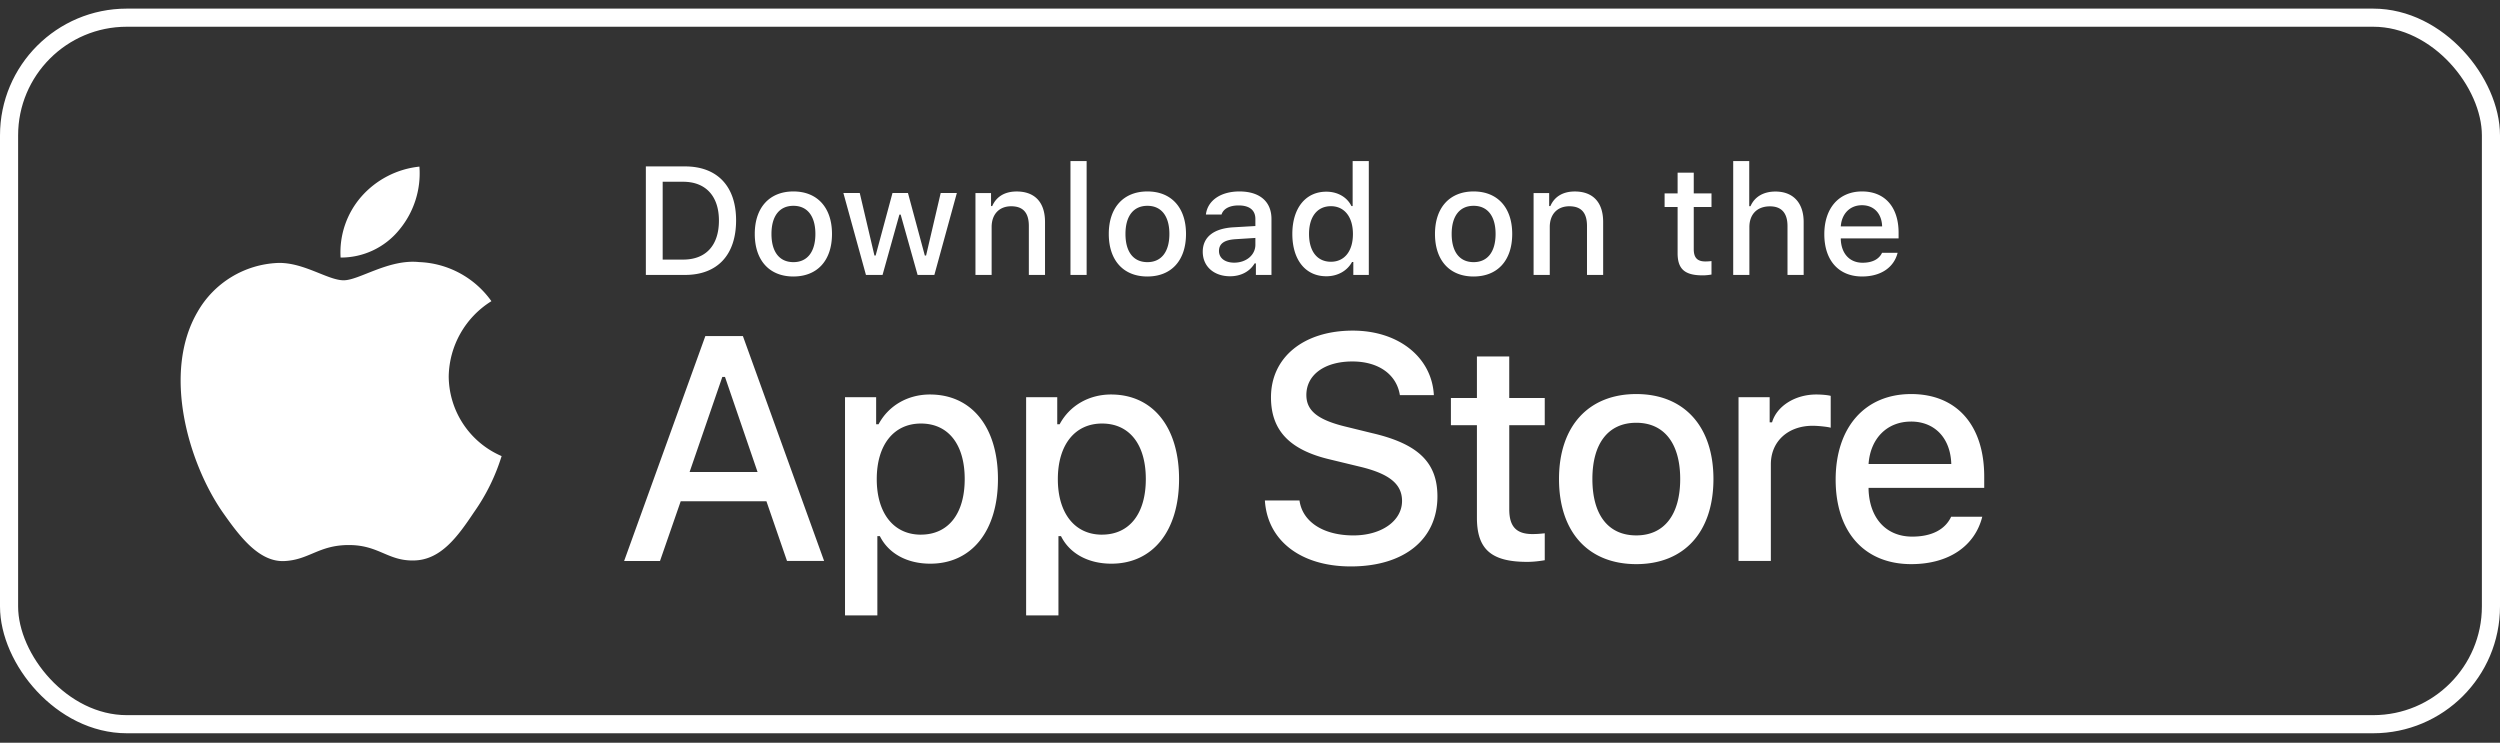 <svg xmlns="http://www.w3.org/2000/svg" width="138" height="41" fill="none"><rect width="100%" height="100%" fill="#333333" stroke="none"/><path fill="#fff" d="M81.526 19.676v2.292H80.09v1.502h1.436v5.105c0 1.743.788 2.44 2.772 2.44.349 0 .681-.041.972-.091v-1.486c-.25.025-.407.042-.681.042-.888 0-1.278-.415-1.278-1.362V23.47h1.959v-1.502h-1.96v-2.292h-1.784ZM90.323 31.14c2.64 0 4.259-1.768 4.259-4.698 0-2.914-1.627-4.69-4.259-4.69-2.64 0-4.266 1.776-4.266 4.69 0 2.93 1.618 4.698 4.266 4.698Zm0-1.586c-1.552 0-2.423-1.137-2.423-3.112 0-1.96.871-3.105 2.423-3.105 1.544 0 2.424 1.146 2.424 3.105 0 1.967-.88 3.112-2.424 3.112ZM95.967 30.965h1.784v-5.337c0-1.27.955-2.125 2.308-2.125.315 0 .847.058.996.108v-1.76c-.191-.05-.531-.075-.797-.075-1.179 0-2.183.648-2.44 1.536h-.133v-1.386h-1.718v9.04ZM105.486 23.27c1.32 0 2.183.922 2.225 2.341h-4.566c.1-1.41 1.021-2.34 2.341-2.34Zm2.217 5.255c-.332.706-1.071 1.096-2.15 1.096-1.428 0-2.349-1.005-2.408-2.59v-.1h6.384v-.622c0-2.84-1.519-4.557-4.034-4.557-2.549 0-4.167 1.834-4.167 4.723 0 2.888 1.585 4.665 4.175 4.665 2.067 0 3.511-.996 3.918-2.615h-1.718ZM69.822 27.627c.138 2.22 1.988 3.64 4.74 3.64 2.943 0 4.784-1.489 4.784-3.863 0-1.867-1.05-2.9-3.596-3.493l-1.368-.336c-1.617-.378-2.271-.886-2.271-1.772 0-1.119 1.015-1.85 2.538-1.85 1.445 0 2.443.714 2.624 1.858h1.876c-.112-2.09-1.953-3.561-4.474-3.561-2.71 0-4.517 1.47-4.517 3.682 0 1.824 1.024 2.908 3.27 3.433l1.6.387c1.643.387 2.365.955 2.365 1.901 0 1.101-1.135 1.902-2.684 1.902-1.66 0-2.813-.749-2.977-1.928h-1.91ZM51.335 21.776c-1.229 0-2.291.615-2.839 1.644h-.133v-1.494h-1.718V33.97h1.785v-4.374h.14c.474.954 1.495 1.519 2.782 1.519 2.282 0 3.735-1.801 3.735-4.673s-1.453-4.666-3.752-4.666Zm-.506 7.737c-1.495 0-2.432-1.179-2.432-3.063 0-1.893.938-3.071 2.44-3.071 1.51 0 2.415 1.153 2.415 3.063 0 1.917-.904 3.07-2.423 3.07ZM61.332 21.776c-1.229 0-2.291.615-2.84 1.644h-.132v-1.494h-1.718V33.97h1.784v-4.374h.142c.473.954 1.494 1.519 2.78 1.519 2.283 0 3.736-1.801 3.736-4.673s-1.453-4.666-3.752-4.666Zm-.507 7.737c-1.494 0-2.432-1.179-2.432-3.063 0-1.893.938-3.071 2.44-3.071 1.511 0 2.416 1.153 2.416 3.063 0 1.917-.905 3.07-2.424 3.07ZM43.443 30.965h2.048l-4.483-12.414h-2.073l-4.483 12.415h1.98l1.143-3.296h4.732l1.136 3.295Zm-3.57-10.16h.146l1.798 5.248h-3.751l1.807-5.248ZM35.651 9.186v5.99h2.162c1.785 0 2.819-1.1 2.819-3.014 0-1.884-1.042-2.976-2.819-2.976h-2.162Zm.93.847h1.129c1.24 0 1.975.789 1.975 2.142 0 1.373-.722 2.154-1.975 2.154h-1.13v-4.296ZM43.797 15.262c1.32 0 2.129-.884 2.129-2.349 0-1.457-.814-2.345-2.13-2.345-1.32 0-2.133.889-2.133 2.345 0 1.465.81 2.35 2.134 2.35Zm0-.792c-.776 0-1.212-.569-1.212-1.557 0-.98.436-1.552 1.212-1.552.772 0 1.212.573 1.212 1.552 0 .984-.44 1.557-1.212 1.557ZM52.818 10.655h-.892l-.806 3.45h-.07l-.93-3.45h-.855l-.93 3.45h-.066l-.81-3.45h-.904l1.245 4.52h.917l.93-3.328h.07l.934 3.328h.926l1.241-4.52ZM53.846 15.175h.892v-2.644c0-.705.42-1.145 1.079-1.145.66 0 .975.361.975 1.087v2.702h.893V12.25c0-1.075-.556-1.68-1.565-1.68-.68 0-1.129.302-1.349.804h-.066v-.717h-.86v4.52ZM59.09 15.175h.892V8.892h-.892v6.283ZM63.338 15.262c1.32 0 2.13-.884 2.13-2.349 0-1.457-.814-2.345-2.13-2.345-1.32 0-2.133.889-2.133 2.345 0 1.465.81 2.35 2.133 2.35Zm0-.792c-.776 0-1.212-.569-1.212-1.557 0-.98.436-1.552 1.212-1.552.772 0 1.212.573 1.212 1.552 0 .984-.44 1.557-1.212 1.557ZM68.126 14.499c-.485 0-.838-.237-.838-.644 0-.398.282-.61.905-.651l1.104-.07v.377c0 .56-.498.988-1.17.988Zm-.228.751c.594 0 1.087-.257 1.357-.71h.07v.635h.86v-3.088c0-.954-.64-1.519-1.772-1.519-1.025 0-1.756.498-1.847 1.274h.863c.1-.32.444-.502.942-.502.61 0 .926.27.926.747v.39l-1.225.071c-1.075.066-1.68.536-1.68 1.349 0 .826.634 1.353 1.506 1.353ZM73.213 15.25c.623 0 1.15-.295 1.42-.789h.07v.714h.855V8.892h-.892v2.482h-.067c-.245-.498-.768-.793-1.386-.793-1.141 0-1.876.905-1.876 2.332 0 1.432.726 2.337 1.876 2.337Zm.253-3.868c.747 0 1.216.593 1.216 1.536 0 .946-.465 1.531-1.216 1.531-.755 0-1.208-.577-1.208-1.536 0-.95.457-1.531 1.208-1.531ZM81.344 15.262c1.32 0 2.13-.884 2.13-2.349 0-1.457-.814-2.345-2.13-2.345-1.32 0-2.133.889-2.133 2.345 0 1.465.81 2.35 2.133 2.35Zm0-.792c-.776 0-1.212-.569-1.212-1.557 0-.98.436-1.552 1.212-1.552.772 0 1.212.573 1.212 1.552 0 .984-.44 1.557-1.212 1.557ZM84.655 15.175h.892v-2.644c0-.705.42-1.145 1.08-1.145.66 0 .975.361.975 1.087v2.702h.892V12.25c0-1.075-.556-1.68-1.565-1.68-.68 0-1.129.302-1.349.804h-.066v-.717h-.86v4.52ZM92.604 9.53v1.146h-.718v.752h.718v2.552c0 .872.394 1.22 1.386 1.22.174 0 .34-.02.485-.045v-.743c-.124.012-.203.02-.34.02-.444 0-.64-.207-.64-.68v-2.325h.98v-.75h-.98V9.53h-.891ZM95.673 15.175h.893v-2.64c0-.684.406-1.145 1.137-1.145.63 0 .967.365.967 1.087v2.698h.892v-2.917c0-1.075-.593-1.685-1.556-1.685-.68 0-1.158.303-1.378.809h-.07v-2.49h-.885v6.283ZM102.781 11.328c.66 0 1.092.46 1.113 1.17h-2.283c.05-.705.51-1.17 1.17-1.17Zm1.108 2.627c-.166.353-.535.548-1.075.548-.713 0-1.174-.502-1.203-1.295v-.05h3.191v-.311c0-1.42-.759-2.279-2.017-2.279-1.274 0-2.083.918-2.083 2.362s.793 2.332 2.087 2.332c1.034 0 1.756-.498 1.959-1.307h-.859ZM24.769 20.777a4.989 4.989 0 0 1 2.357-4.152 5.128 5.128 0 0 0-3.992-2.158c-1.679-.176-3.307 1.005-4.163 1.005-.872 0-2.19-.988-3.608-.958a5.359 5.359 0 0 0-4.473 2.727c-1.934 3.349-.491 8.27 1.361 10.977.927 1.325 2.01 2.805 3.428 2.753 1.387-.058 1.905-.885 3.58-.885 1.658 0 2.144.885 3.59.852 1.489-.025 2.426-1.332 3.32-2.67a10.959 10.959 0 0 0 1.52-3.092 4.824 4.824 0 0 1-2.92-4.4ZM22.037 12.687a4.872 4.872 0 0 0 1.115-3.49 4.957 4.957 0 0 0-3.208 1.659 4.678 4.678 0 0 0-1.143 3.361 4.147 4.147 0 0 0 3.236-1.53Z"/><rect width="137" height="39" x=".5" y=".976" stroke="#fff" rx="6.5"/></svg>